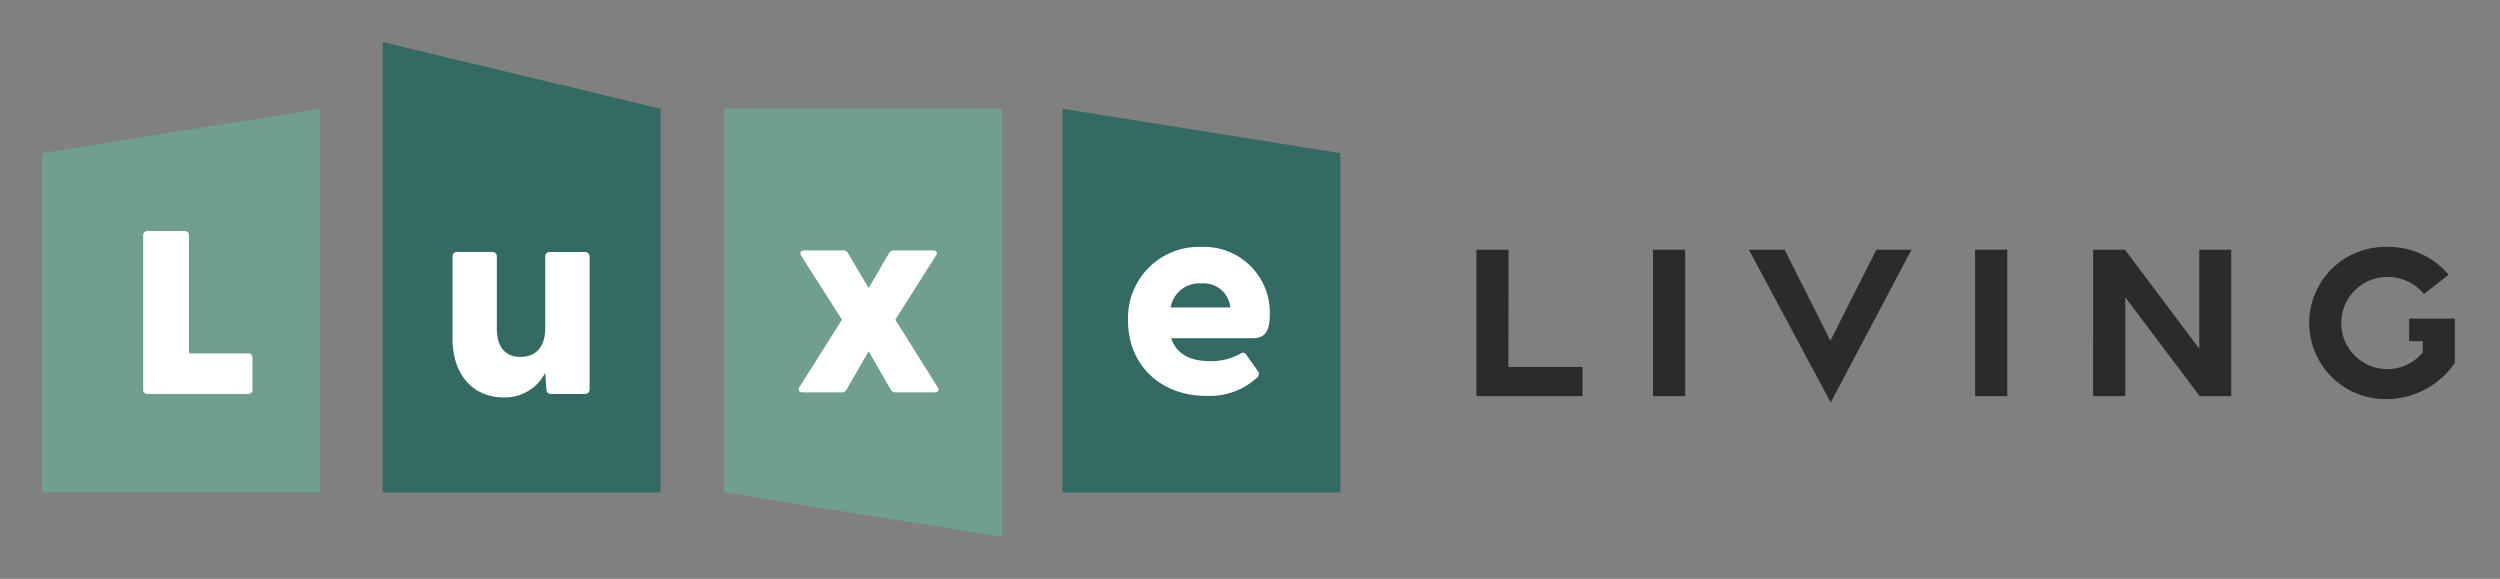 <svg xmlns="http://www.w3.org/2000/svg" xmlns:xlink="http://www.w3.org/1999/xlink" width="297.331" height="68.846" viewBox="0 0 297.331 68.846">
  <rect x="0" y="0" width="297.331" height="68.846" fill="#808080" stroke="none"/>
  <defs>
    <clipPath id="clip-path">
      <rect id="Rectangle_295" data-name="Rectangle 295" width="297.331" height="68.846" transform="translate(-5 -5)" fill="none"/>
    </clipPath>
  </defs>
  <g id="luxe-living-logo" transform="translate(5 5)">
    <path id="Path_108" data-name="Path 108" d="M0,46.492V86.835H33.053V41.205Z" transform="translate(0 -33.276)" fill="#709f8e"/>
    <path id="Path_109" data-name="Path 109" d="M663.721,86.836H630.668V41.206l33.053,5.286Z" transform="translate(-509.305 -33.277)" fill="#336b62"/>
    <path id="Path_110" data-name="Path 110" d="M210.556,0V53.559h33.053V7.93Z" transform="translate(-170.038 0)" fill="#336b62"/>
    <path id="Path_111" data-name="Path 111" d="M421.453,41.206v45.63l33.053,5.286V41.206Z" transform="translate(-340.351 -33.276)" fill="#709f8e"/>
    <g id="Group_50" data-name="Group 50">
      <g id="Group_49" data-name="Group 49" clip-path="url(#clip-path)">
        <path id="Path_112" data-name="Path 112" d="M62.5,135.653V117.308a.489.489,0,0,1,.517-.517h4.412a.488.488,0,0,1,.517.517v14.037h7.031a.489.489,0,0,1,.517.517v3.791a.488.488,0,0,1-.517.517H63.013a.489.489,0,0,1-.517-.517" transform="translate(-50.47 -94.316)" fill="#fff"/>
        <path id="Path_113" data-name="Path 113" d="M253.706,140.038v-9.788a.488.488,0,0,1,.517-.517h4.2a.517.517,0,0,1,.552.517V138.8c0,2.24.965,3.412,2.826,3.412,1.792,0,2.93-1.172,2.93-3.412v-8.548a.517.517,0,0,1,.552-.517h4.17a.517.517,0,0,1,.552.517V146.1a.517.517,0,0,1-.552.517h-4.033c-.31,0-.517-.138-.552-.551l-.138-1.965a5.356,5.356,0,0,1-4.963,2.93c-3.515,0-6.066-2.585-6.066-7" transform="translate(-204.884 -104.767)" fill="#fff"/>
        <path id="Path_114" data-name="Path 114" d="M467.755,145.047l5.067-8.031-4.86-7.617c-.207-.345-.035-.62.379-.62h4.584a.656.656,0,0,1,.621.345l2.447,4.136,2.413-4.136a.709.709,0,0,1,.655-.345h4.584c.414,0,.62.276.345.62l-4.825,7.617,5.032,8.031c.241.345.069.62-.345.62h-4.618a.656.656,0,0,1-.621-.345l-2.619-4.55-2.619,4.55a.709.709,0,0,1-.655.345h-4.584c-.414,0-.552-.276-.379-.62" transform="translate(-377.684 -103.997)" fill="#fff"/>
        <path id="Path_115" data-name="Path 115" d="M671.212,135.417a8.426,8.426,0,0,1,8.685-8.789,7.814,7.814,0,0,1,8.169,8.1c0,1.723-.448,2.757-2,2.757h-9.72c.586,1.827,2.171,2.723,4.584,2.723a7.063,7.063,0,0,0,3.722-.931c.276-.138.414-.069.62.172l1.413,2a.548.548,0,0,1-.172.758,8.36,8.36,0,0,1-6,2.137c-5.549,0-9.306-3.792-9.306-8.927m12.167-1.586a3.171,3.171,0,0,0-3.447-2.861,3.436,3.436,0,0,0-3.653,2.861Z" transform="translate(-542.047 -102.26)" fill="#fff"/>
        <path id="Path_116" data-name="Path 116" d="M889.515,122.386h3.826l-.022,13.94h8.816V139.8h-12.62Z" transform="translate(-718.923 -97.686)" fill="#2b2b2b"/>
        <rect id="Rectangle_293" data-name="Rectangle 293" width="3.826" height="17.416" transform="translate(191.597 24.7)" fill="#2b2b2b"/>
        <path id="Path_117" data-name="Path 117" d="M1089.416,122.386h4.26l5.434,10.827,5.469-10.827h4.18l-9.606,18.165Z" transform="translate(-886.421 -97.686)" fill="#2b2b2b"/>
        <rect id="Rectangle_294" data-name="Rectangle 294" width="3.826" height="17.416" transform="translate(229.904 24.7)" fill="#2b2b2b"/>
        <path id="Path_118" data-name="Path 118" d="M1342.032,122.386h3.787l8.835,11.776V122.386h3.8V139.8h-3.748l-8.853-11.757V139.8h-3.826Z" transform="translate(-1098.09 -97.686)" fill="#2b2b2b"/>
        <path id="Path_119" data-name="Path 119" d="M1517.544,129.39v4.725a9.861,9.861,0,0,1-8.039,4.316,9.053,9.053,0,1,1,0-18.1,9.392,9.392,0,0,1,7.3,3.309l-2.936,2.3a5.535,5.535,0,0,0-4.37-2.031,5.479,5.479,0,1,0,4.222,8.981v-1.339H1512.1v-2.692h5.439v.528Z" transform="translate(-1230.579 -95.968)" fill="#2b2b2b"/>
      </g>
    </g>
  </g>
</svg>

